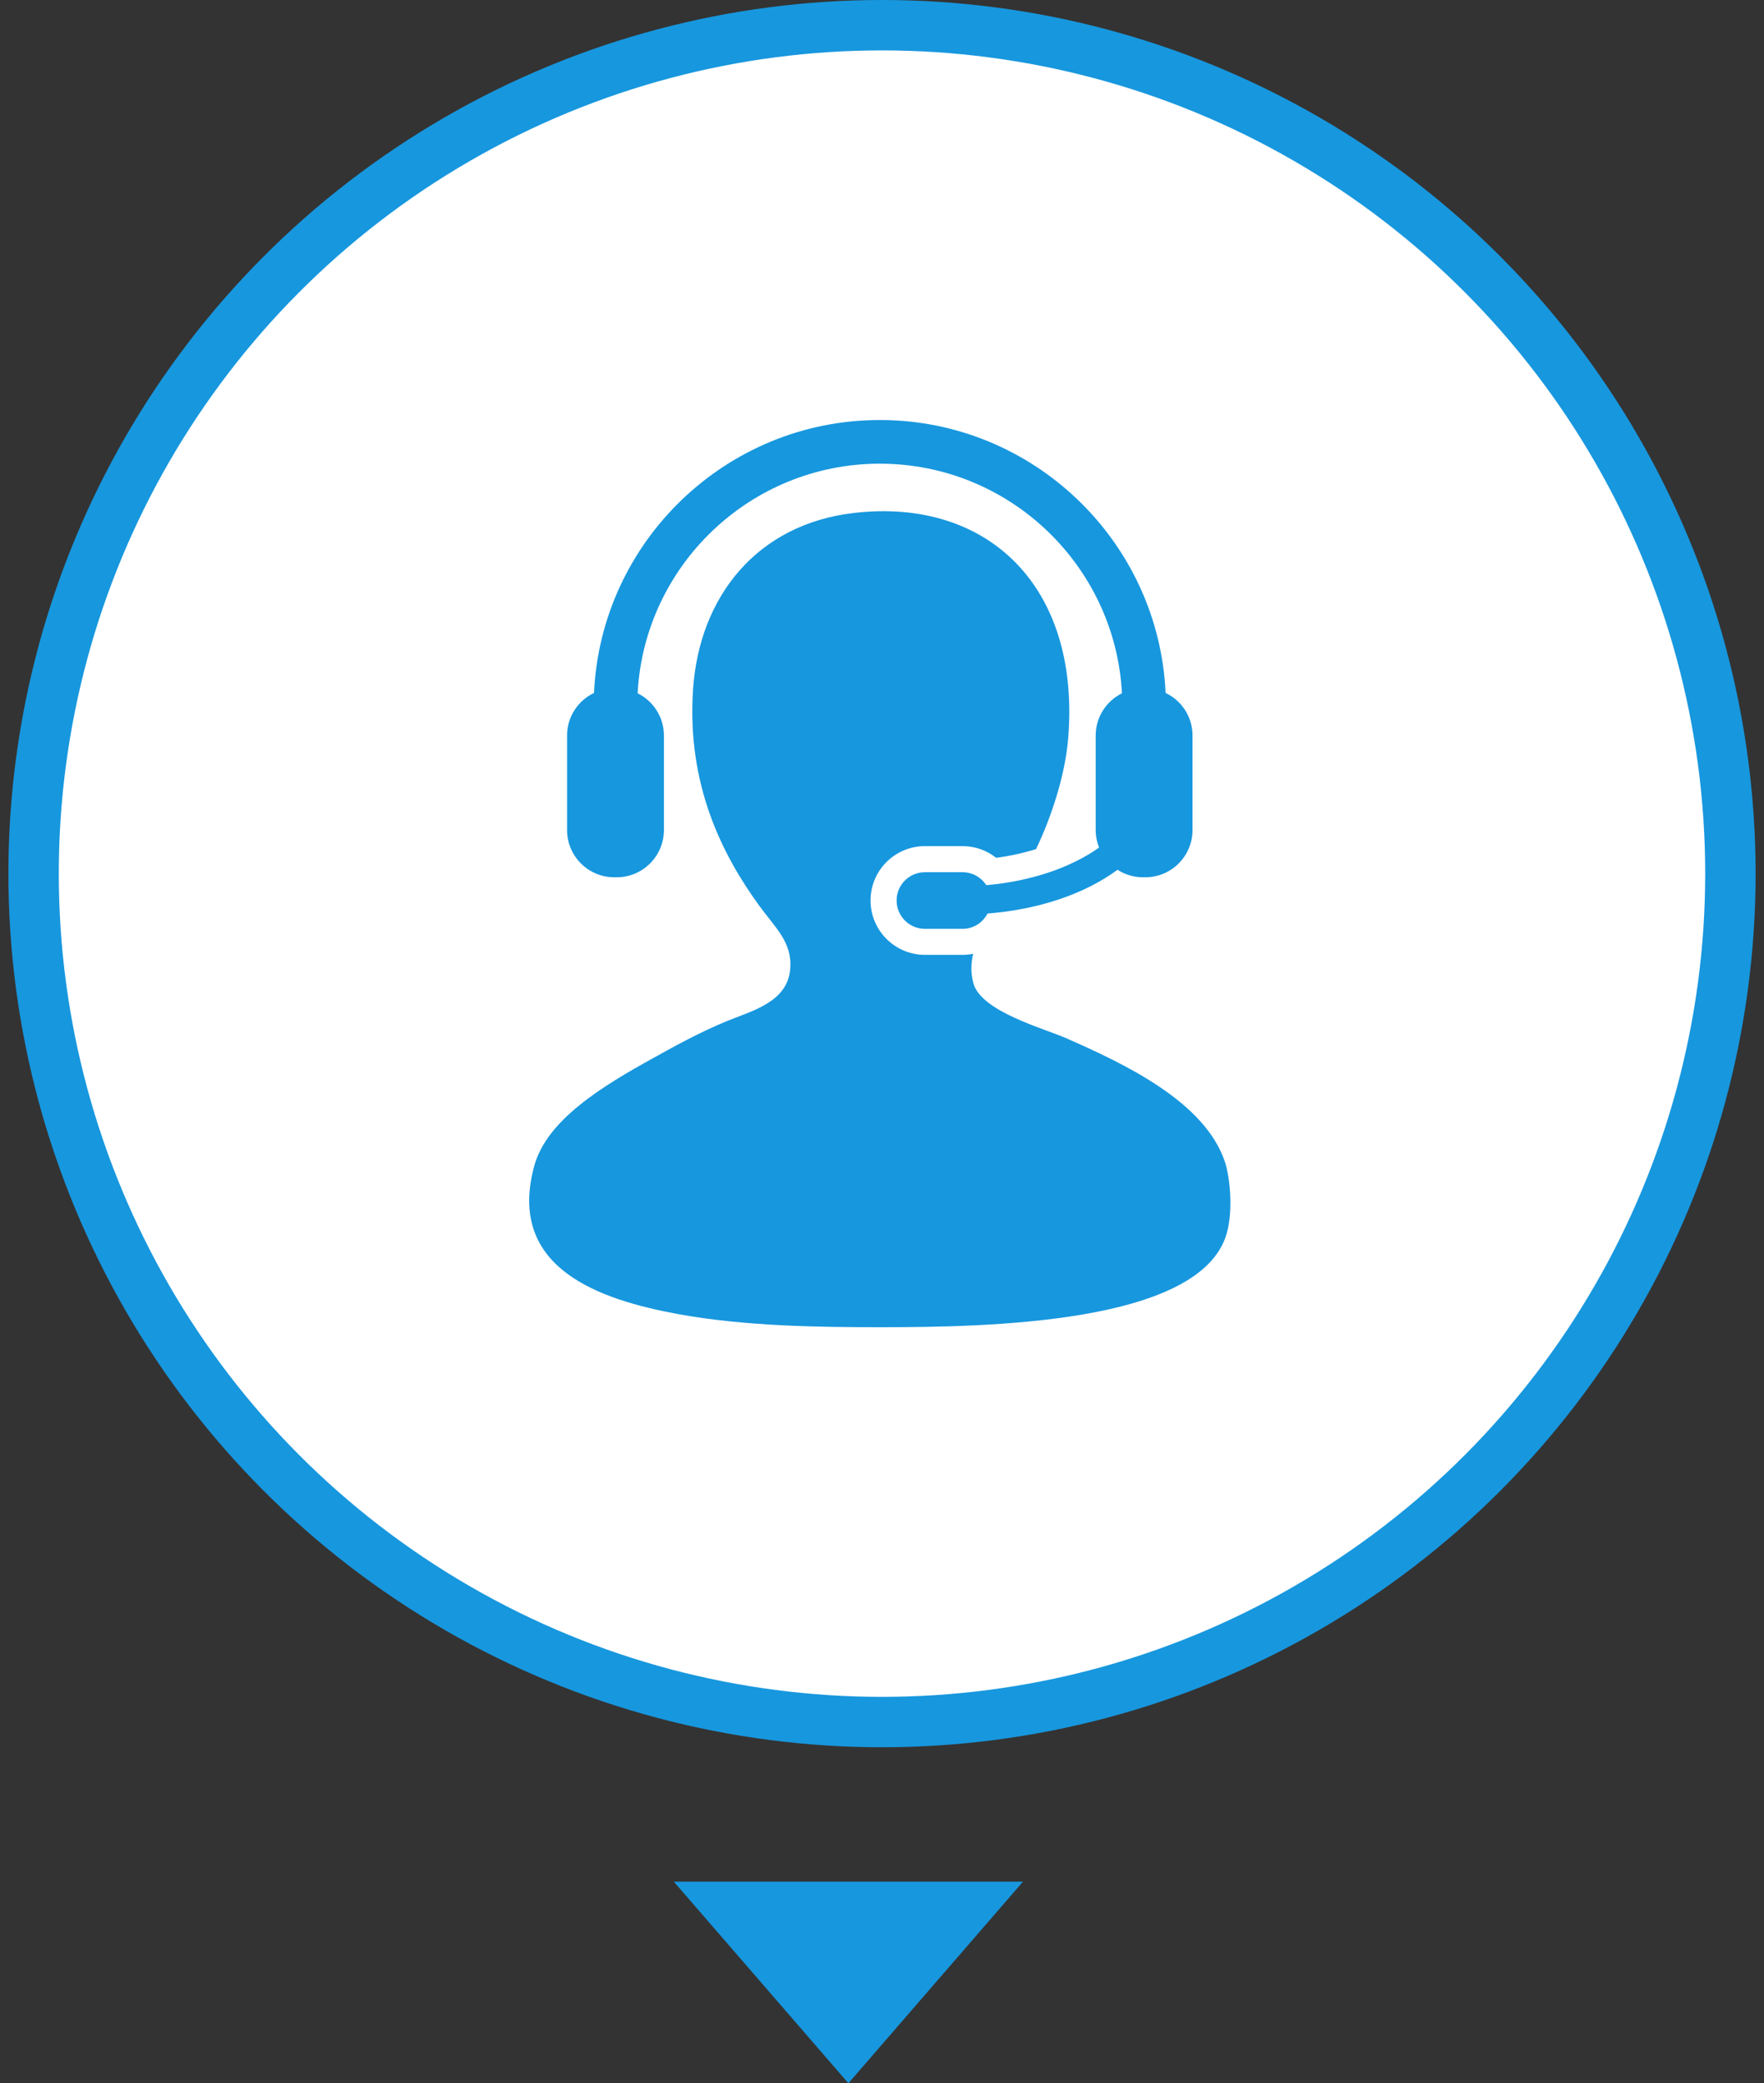 <svg width="105" height="124" viewBox="0 0 105 124" fill="none" xmlns="http://www.w3.org/2000/svg">
<rect x="0" y="0" width="105" height="124" fill="#333333" stroke="none"/>
<path d="M50.5 124L40.108 112H60.892L50.5 124Z" fill="#1797DE"/>
<circle cx="52.5" cy="52" r="50.5" fill="white" stroke="#1797DE" stroke-width="3"/>
<path d="M72.909 69.148C71.701 65.552 66.885 63.3 63.451 61.791C62.106 61.202 58.382 60.203 57.934 58.509C57.774 57.899 57.795 57.323 57.927 56.772C57.72 56.812 57.51 56.835 57.293 56.835H55.055C53.269 56.835 51.818 55.382 51.818 53.597C51.818 51.813 53.27 50.363 55.055 50.363H57.293C58.032 50.363 58.733 50.613 59.298 51.059C60.126 50.949 60.926 50.772 61.671 50.54C62.649 48.489 63.413 46.038 63.584 43.928C64.314 34.899 58.779 29.616 50.843 30.53C45.072 31.194 41.625 35.496 41.253 41.036C40.876 46.682 42.969 50.852 45.193 53.91C46.167 55.248 47.19 56.108 47.033 57.719C46.85 59.625 44.813 60.156 43.355 60.742C41.628 61.435 39.768 62.487 38.89 62.974C35.864 64.645 32.543 66.657 31.797 69.41C30.144 75.511 35.726 77.359 40.335 78.212C44.29 78.942 48.75 78.999 52.418 78.999C59.054 78.999 70.985 78.734 72.909 73.746C73.457 72.331 73.222 70.075 72.909 69.148Z" fill="#1797DE"/>
<path d="M58.709 52.686C58.406 52.223 57.886 51.916 57.294 51.916H55.057C54.123 51.916 53.37 52.67 53.37 53.599C53.37 54.531 54.123 55.287 55.057 55.287H57.294C57.948 55.287 58.502 54.914 58.782 54.375C61.901 54.13 64.614 53.177 66.519 51.77C66.956 52.052 67.473 52.217 68.031 52.217H68.172C69.727 52.217 70.984 50.958 70.984 49.401V43.781C70.984 42.661 70.328 41.695 69.381 41.246C68.969 32.22 61.497 25 52.37 25C43.242 25 35.769 32.22 35.358 41.246C34.41 41.696 33.754 42.661 33.754 43.781V49.401C33.754 50.958 35.013 52.217 36.564 52.217H36.706C38.259 52.217 39.519 50.958 39.519 49.401V43.781C39.519 42.677 38.881 41.726 37.954 41.265C38.355 33.66 44.666 27.599 52.37 27.599C60.07 27.599 66.384 33.66 66.783 41.265C65.858 41.726 65.22 42.677 65.22 43.781V49.401C65.22 49.775 65.293 50.122 65.421 50.447C63.782 51.62 61.395 52.455 58.709 52.686Z" fill="#1797DE"/>
</svg>
